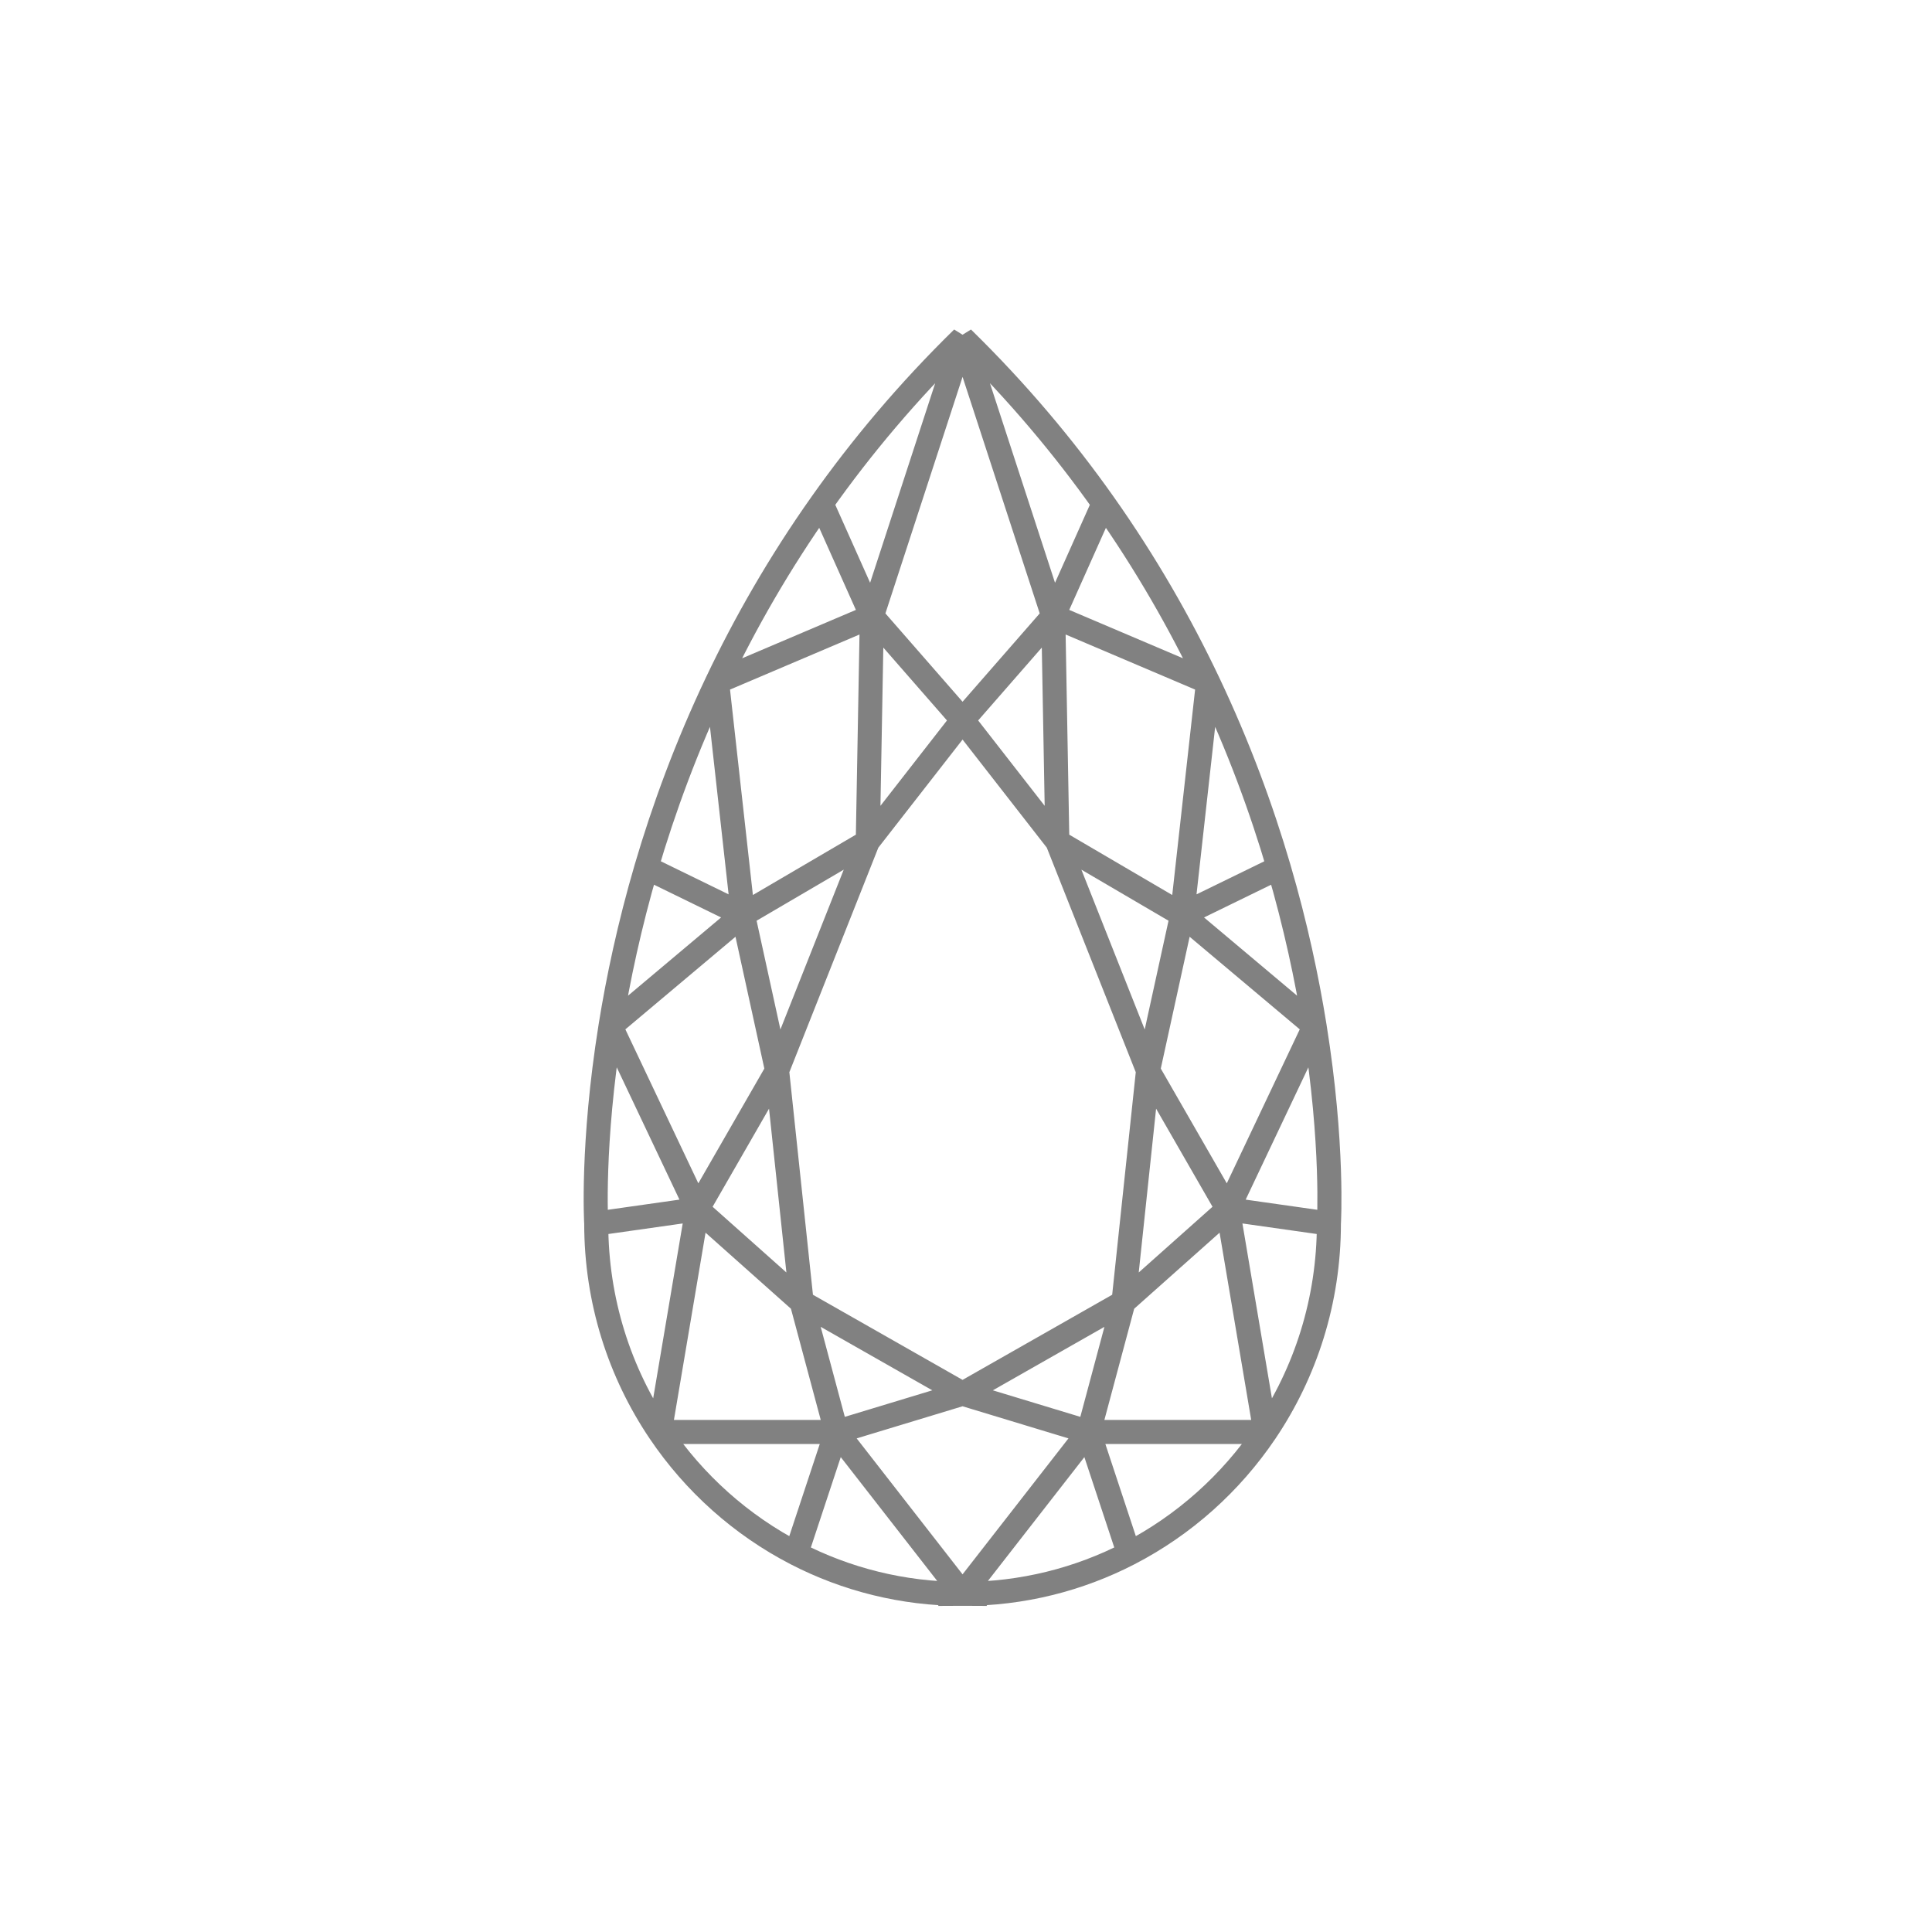 <svg xmlns="http://www.w3.org/2000/svg" fill="none" viewBox="0 0 120 120" height="120" width="120">
<circle r="59.5" cy="60" cx="60"></circle>
<path stroke-width="1.494" stroke="#818181" d="M82.54 75.999C82.54 75.999 82.838 71.123 81.652 63.734M82.54 75.999L76.262 75.108M82.54 75.999C82.54 80.799 81.085 85.255 78.598 88.942M65.42 38.272L59.787 21C63.188 24.327 66.084 27.783 68.549 31.27M65.42 38.272L68.549 31.27M65.42 38.272L75.034 42.361M65.42 38.272L59.787 44.722L65.674 52.276M65.42 38.272L65.674 52.276M68.549 31.27C71.166 34.972 73.298 38.709 75.034 42.361M75.034 42.361L73.425 56.817M75.034 42.361C76.933 46.357 78.358 50.251 79.426 53.889M65.674 52.276L73.425 56.817M65.674 52.276L71.307 66.493M73.425 56.817L71.307 66.493M73.425 56.817L81.652 63.734M73.425 56.817L79.426 53.889M71.307 66.493L69.782 80.879M71.307 66.493L76.262 75.108M81.652 63.734C81.181 60.8 80.476 57.469 79.426 53.889M81.652 63.734L76.262 75.108M69.782 80.879L76.262 75.108M69.782 80.879L67.622 88.942M69.782 80.879L59.787 86.566L67.622 88.942M76.262 75.108L78.598 88.942M78.598 88.942H67.622M78.598 88.942C76.451 92.124 73.535 94.733 70.121 96.496M67.622 88.942L70.121 96.496M67.622 88.942L59.787 99C63.508 99 67.02 98.097 70.121 96.496M37.033 75.999C37.033 75.999 36.735 71.123 37.921 63.734M37.033 75.999L43.311 75.108M37.033 75.999C37.033 80.799 38.488 85.255 40.975 88.942M54.153 38.272L59.786 21C56.385 24.327 53.489 27.783 51.025 31.27M54.153 38.272L51.025 31.27M54.153 38.272L44.539 42.361M54.153 38.272L59.786 44.722L53.899 52.276M54.153 38.272L53.899 52.276M51.025 31.27C48.407 34.972 46.275 38.709 44.539 42.361M44.539 42.361L46.148 56.817M44.539 42.361C42.64 46.357 41.215 50.251 40.147 53.889M53.899 52.276L46.148 56.817M53.899 52.276L48.266 66.493M46.148 56.817L48.266 66.493M46.148 56.817L37.921 63.734M46.148 56.817L40.147 53.889M48.266 66.493L49.791 80.879M48.266 66.493L43.311 75.108M37.921 63.734C38.392 60.8 39.097 57.469 40.147 53.889M37.921 63.734L43.311 75.108M49.791 80.879L43.311 75.108M49.791 80.879L51.951 88.942M49.791 80.879L59.786 86.566L51.951 88.942M43.311 75.108L40.975 88.942M40.975 88.942H51.951M40.975 88.942C43.122 92.124 46.038 94.733 49.452 96.496M51.951 88.942L49.452 96.496M51.951 88.942L59.786 99C56.066 99 52.553 98.097 49.452 96.496"></path>
</svg>
